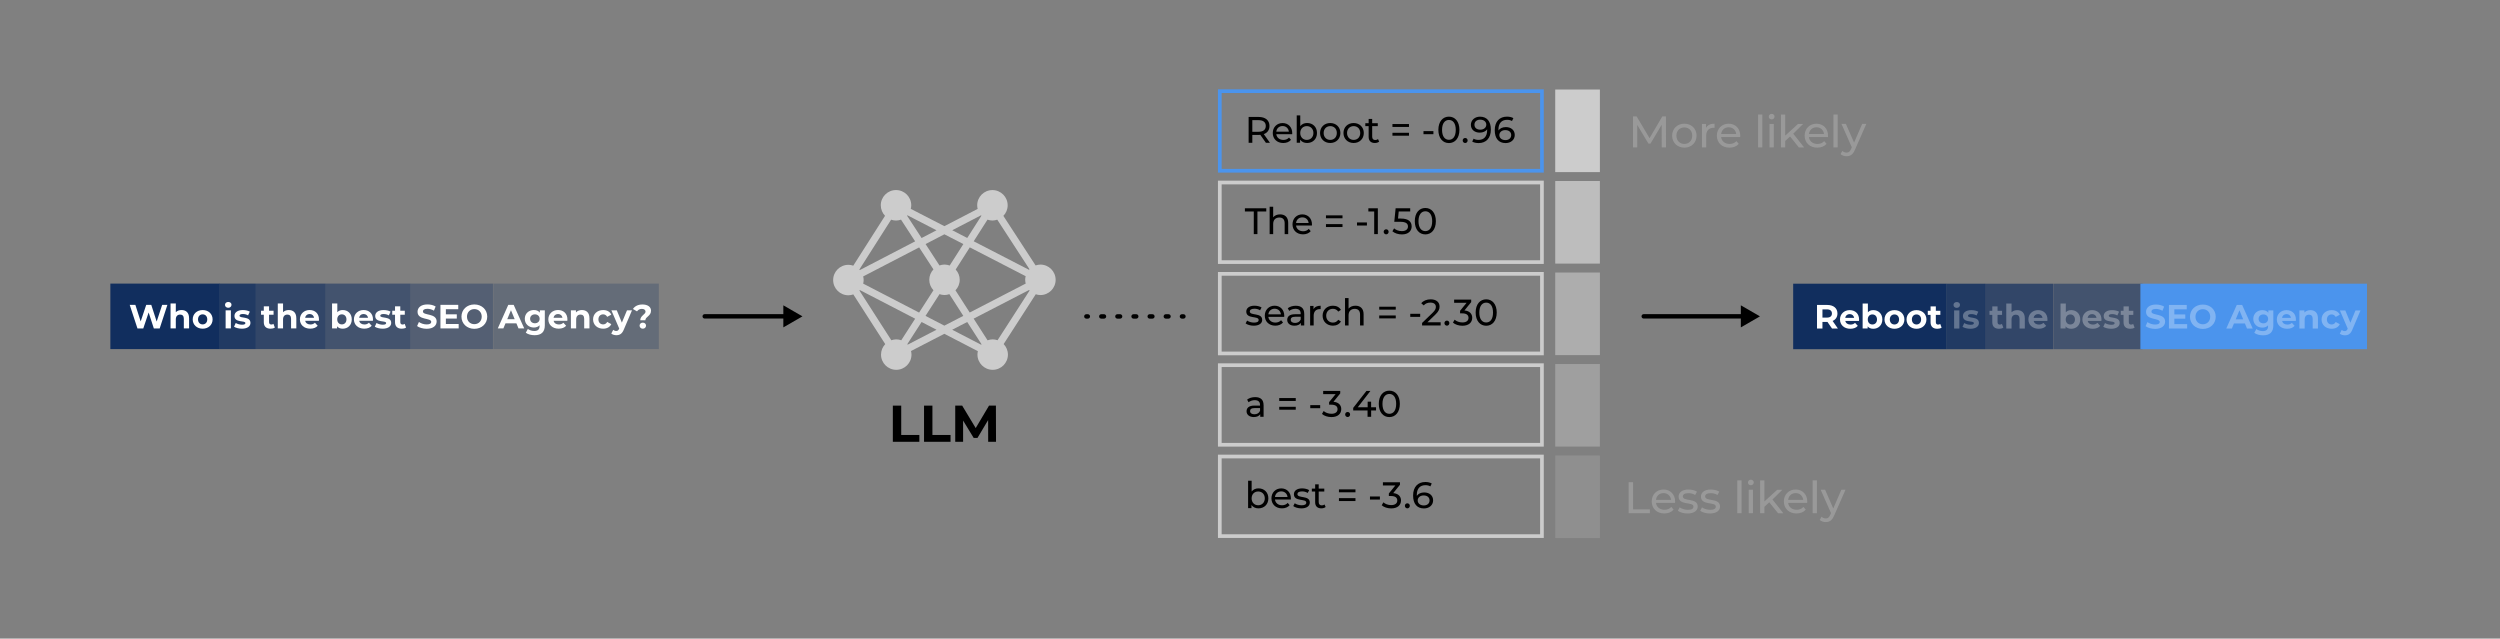 <?xml version="1.0" encoding="UTF-8"?><svg id="Layer_1" xmlns="http://www.w3.org/2000/svg" viewBox="0 0 960 245.23"><rect x="0" y="0" width="960" height="245.23" fill="#808080" stroke="none"/><defs><style>.cls-1{opacity:.85;}.cls-2,.cls-3{fill:#fff;}.cls-4{opacity:.25;}.cls-5{opacity:.4;}.cls-6{opacity:.55;}.cls-7{opacity:.8;}.cls-8{fill:#4b94ed;}.cls-9{opacity:.2;}.cls-10{fill:#112e5e;}.cls-3{opacity:.3;}.cls-11{fill:#999;}.cls-12{opacity:.7;}.cls-13{fill:#ccc;}.cls-14{opacity:.6;}</style></defs><path class="cls-11" d="M638.1,56.6l-.02-8.68-4.3,7.23h-.78l-4.3-7.18v8.63h-1.63v-11.91h1.39l4.97,8.37,4.9-8.37h1.39l.02,11.91h-1.63Z"/><path class="cls-11" d="M642.1,52.09c0-2.69,1.99-4.59,4.7-4.59s4.68,1.91,4.68,4.59-1.97,4.61-4.68,4.61-4.7-1.92-4.7-4.61ZM649.82,52.09c0-1.92-1.29-3.16-3.03-3.16s-3.05,1.24-3.05,3.16,1.31,3.18,3.05,3.18,3.03-1.26,3.03-3.18Z"/><path class="cls-11" d="M658.39,47.5v1.58c-.14-.02-.25-.02-.37-.02-1.75,0-2.84,1.07-2.84,3.05v4.49h-1.63v-9.02h1.57v1.51c.58-1.05,1.7-1.6,3.28-1.6Z"/><path class="cls-11" d="M668.23,52.64h-7.32c.2,1.58,1.48,2.64,3.27,2.64,1.05,0,1.94-.36,2.6-1.09l.9,1.05c-.82.95-2.06,1.46-3.56,1.46-2.91,0-4.85-1.92-4.85-4.61s1.92-4.59,4.53-4.59,4.46,1.87,4.46,4.64c0,.14-.02.34-.03.49ZM660.92,51.46h5.78c-.17-1.51-1.31-2.59-2.89-2.59s-2.72,1.06-2.89,2.59Z"/><path class="cls-11" d="M675.1,43.98h1.63v12.62h-1.63v-12.62Z"/><path class="cls-11" d="M679.21,44.79c0-.6.48-1.07,1.11-1.07s1.11.46,1.11,1.04c0,.61-.46,1.09-1.11,1.09s-1.11-.46-1.11-1.05ZM679.5,47.58h1.63v9.02h-1.63v-9.02Z"/><path class="cls-11" d="M687.38,52.4l-1.87,1.74v2.47h-1.63v-12.62h1.63v8.1l4.92-4.49h1.97l-3.79,3.73,4.17,5.29h-2.01l-3.38-4.2Z"/><path class="cls-11" d="M701.94,52.64h-7.32c.21,1.58,1.48,2.64,3.27,2.64,1.06,0,1.94-.36,2.6-1.09l.9,1.05c-.82.95-2.06,1.46-3.56,1.46-2.91,0-4.85-1.92-4.85-4.61s1.92-4.59,4.53-4.59,4.46,1.87,4.46,4.64c0,.14-.02.34-.03.49ZM694.63,51.46h5.79c-.17-1.51-1.31-2.59-2.89-2.59s-2.72,1.06-2.89,2.59Z"/><path class="cls-11" d="M704.04,43.98h1.63v12.62h-1.63v-12.62Z"/><path class="cls-11" d="M716.67,47.58l-4.37,9.92c-.8,1.91-1.84,2.5-3.22,2.5-.87,0-1.75-.29-2.31-.83l.7-1.23c.44.43,1,.66,1.62.66.78,0,1.28-.36,1.72-1.4l.29-.63-3.98-9h1.7l3.15,7.21,3.11-7.21h1.6Z"/><path class="cls-11" d="M625.4,185.17h1.7v10.43h6.45v1.48h-8.15v-11.91Z"/><path class="cls-11" d="M643.22,193.11h-7.32c.2,1.58,1.48,2.64,3.27,2.64,1.06,0,1.94-.36,2.6-1.09l.9,1.05c-.82.95-2.06,1.46-3.56,1.46-2.91,0-4.85-1.92-4.85-4.61s1.92-4.59,4.53-4.59,4.46,1.87,4.46,4.64c0,.14-.02.34-.03.49ZM635.9,191.94h5.78c-.17-1.51-1.31-2.59-2.89-2.59s-2.72,1.06-2.89,2.59Z"/><path class="cls-11" d="M644.31,196.12l.68-1.29c.77.54,1.99.94,3.16.94,1.51,0,2.14-.46,2.14-1.23,0-2.02-5.7-.27-5.7-3.86,0-1.62,1.45-2.71,3.76-2.71,1.17,0,2.5.31,3.28.82l-.7,1.29c-.82-.53-1.72-.71-2.6-.71-1.43,0-2.13.53-2.13,1.24,0,2.13,5.72.39,5.72,3.9,0,1.63-1.5,2.67-3.9,2.67-1.5,0-2.98-.46-3.73-1.06Z"/><path class="cls-11" d="M652.88,196.12l.68-1.29c.77.54,1.99.94,3.16.94,1.51,0,2.14-.46,2.14-1.23,0-2.02-5.7-.27-5.7-3.86,0-1.62,1.45-2.71,3.76-2.71,1.17,0,2.5.31,3.28.82l-.7,1.29c-.82-.53-1.72-.71-2.6-.71-1.43,0-2.13.53-2.13,1.24,0,2.13,5.72.39,5.72,3.9,0,1.63-1.5,2.67-3.9,2.67-1.5,0-2.98-.46-3.73-1.06Z"/><path class="cls-11" d="M667.12,184.45h1.63v12.62h-1.63v-12.62Z"/><path class="cls-11" d="M671.22,185.27c0-.6.48-1.07,1.11-1.07s1.11.46,1.11,1.04c0,.61-.46,1.09-1.11,1.09s-1.11-.46-1.11-1.05ZM671.51,188.06h1.63v9.02h-1.63v-9.02Z"/><path class="cls-11" d="M679.4,192.87l-1.87,1.74v2.47h-1.63v-12.62h1.63v8.1l4.92-4.49h1.97l-3.79,3.73,4.17,5.29h-2.01l-3.39-4.2Z"/><path class="cls-11" d="M693.96,193.11h-7.32c.2,1.58,1.48,2.64,3.27,2.64,1.06,0,1.94-.36,2.6-1.09l.9,1.05c-.82.95-2.06,1.46-3.56,1.46-2.91,0-4.85-1.92-4.85-4.61s1.92-4.59,4.53-4.59,4.46,1.87,4.46,4.64c0,.14-.02.34-.03.49ZM686.65,191.94h5.78c-.17-1.51-1.31-2.59-2.89-2.59s-2.72,1.06-2.89,2.59Z"/><path class="cls-11" d="M696.06,184.45h1.63v12.62h-1.63v-12.62Z"/><path class="cls-11" d="M708.68,188.06l-4.37,9.92c-.8,1.91-1.84,2.5-3.22,2.5-.87,0-1.75-.29-2.31-.83l.7-1.23c.44.43,1,.66,1.62.66.78,0,1.28-.36,1.72-1.4l.29-.63-3.98-9h1.7l3.15,7.21,3.11-7.21h1.6Z"/><rect class="cls-10" x="42.38" y="108.9" width="41.98" height="25.15"/><g class="cls-1"><rect class="cls-10" x="84.23" y="108.9" width="14.04" height="25.15"/></g><g class="cls-12"><rect class="cls-10" x="98.27" y="108.9" width="26.81" height="25.15"/></g><g class="cls-6"><rect class="cls-10" x="125.08" y="108.9" width="32.55" height="25.15"/></g><g class="cls-5"><rect class="cls-10" x="157.63" y="108.9" width="31.66" height="25.15"/></g><g class="cls-4"><rect class="cls-10" x="189.42" y="108.9" width="63.57" height="25.15"/></g><path class="cls-2" d="M64.28,117.07l-2.96,9.05h-2.25l-1.99-6.13-2.06,6.13h-2.24l-2.97-9.05h2.17l2.04,6.36,2.13-6.36h1.94l2.07,6.41,2.11-6.41h2Z"/><path class="cls-2" d="M72.61,122.13v3.98h-2.02v-3.67c0-1.12-.52-1.64-1.41-1.64-.97,0-1.67.59-1.67,1.87v3.44h-2.02v-9.59h2.02v3.36c.54-.54,1.32-.83,2.21-.83,1.64,0,2.88.96,2.88,3.08Z"/><path class="cls-2" d="M74,122.64c0-2.09,1.62-3.58,3.83-3.58s3.81,1.49,3.81,3.58-1.6,3.58-3.81,3.58-3.83-1.49-3.83-3.58ZM79.59,122.64c0-1.2-.76-1.93-1.77-1.93s-1.78.72-1.78,1.93.78,1.93,1.78,1.93,1.77-.72,1.77-1.93Z"/><path class="cls-2" d="M86.4,117.07c0-.63.5-1.12,1.25-1.12s1.25.46,1.25,1.08c0,.67-.5,1.16-1.25,1.16s-1.25-.49-1.25-1.12ZM86.64,119.16h2.02v6.95h-2.02v-6.95Z"/><path class="cls-2" d="M89.86,125.47l.67-1.45c.62.4,1.56.67,2.42.67.93,0,1.28-.25,1.28-.63,0-1.14-4.2.03-4.2-2.75,0-1.32,1.19-2.25,3.22-2.25.96,0,2.02.22,2.68.61l-.67,1.43c-.69-.39-1.37-.52-2-.52-.9,0-1.29.28-1.29.65,0,1.19,4.2.04,4.2,2.78,0,1.29-1.2,2.21-3.28,2.21-1.18,0-2.37-.32-3.01-.75Z"/><path class="cls-2" d="M105.54,125.78c-.41.3-1.02.44-1.64.44-1.64,0-2.6-.84-2.6-2.49v-2.86h-1.07v-1.55h1.07v-1.69h2.02v1.69h1.73v1.55h-1.73v2.83c0,.59.32.92.87.92.3,0,.59-.09.81-.26l.54,1.42Z"/><path class="cls-2" d="M113.79,122.13v3.98h-2.02v-3.67c0-1.12-.52-1.64-1.41-1.64-.97,0-1.67.59-1.67,1.87v3.44h-2.02v-9.59h2.02v3.36c.54-.54,1.32-.83,2.21-.83,1.64,0,2.88.96,2.88,3.08Z"/><path class="cls-2" d="M122.46,123.2h-5.26c.19.87.93,1.4,1.99,1.4.74,0,1.27-.22,1.74-.67l1.07,1.16c-.65.74-1.62,1.12-2.87,1.12-2.4,0-3.97-1.51-3.97-3.58s1.59-3.58,3.71-3.58,3.62,1.37,3.62,3.61c0,.16-.03.38-.04.54ZM117.18,122.03h3.42c-.14-.88-.8-1.45-1.71-1.45s-1.58.56-1.72,1.45Z"/><path class="cls-2" d="M135.08,122.64c0,2.18-1.51,3.58-3.46,3.58-.93,0-1.68-.3-2.18-.91v.8h-1.93v-9.59h2.02v3.37c.52-.57,1.23-.84,2.09-.84,1.95,0,3.46,1.4,3.46,3.58ZM133.04,122.64c0-1.2-.76-1.93-1.77-1.93s-1.77.72-1.77,1.93.76,1.93,1.77,1.93,1.77-.72,1.77-1.93Z"/><path class="cls-2" d="M143.2,123.2h-5.26c.19.87.93,1.4,1.99,1.4.74,0,1.27-.22,1.74-.67l1.07,1.16c-.65.74-1.62,1.12-2.87,1.12-2.4,0-3.97-1.51-3.97-3.58s1.59-3.58,3.71-3.58,3.62,1.37,3.62,3.61c0,.16-.03.38-.04.54ZM137.91,122.03h3.42c-.14-.88-.8-1.45-1.71-1.45s-1.58.56-1.72,1.45Z"/><path class="cls-2" d="M143.91,125.47l.67-1.45c.62.4,1.56.67,2.42.67.93,0,1.28-.25,1.28-.63,0-1.14-4.2.03-4.2-2.75,0-1.32,1.19-2.25,3.22-2.25.96,0,2.02.22,2.68.61l-.67,1.43c-.69-.39-1.37-.52-2-.52-.9,0-1.29.28-1.29.65,0,1.19,4.2.04,4.2,2.78,0,1.29-1.2,2.21-3.28,2.21-1.18,0-2.37-.32-3.01-.75Z"/><path class="cls-2" d="M155.93,125.78c-.41.3-1.02.44-1.64.44-1.64,0-2.6-.84-2.6-2.49v-2.86h-1.07v-1.55h1.07v-1.69h2.02v1.69h1.73v1.55h-1.73v2.83c0,.59.32.92.87.92.3,0,.59-.09.81-.26l.54,1.42Z"/><path class="cls-2" d="M160.16,125.22l.71-1.58c.76.56,1.9.94,2.99.94,1.24,0,1.74-.41,1.74-.97,0-1.69-5.26-.53-5.26-3.89,0-1.54,1.24-2.82,3.81-2.82,1.14,0,2.3.27,3.14.8l-.65,1.59c-.84-.48-1.71-.71-2.51-.71-1.24,0-1.72.46-1.72,1.03,0,1.67,5.26.52,5.26,3.84,0,1.51-1.25,2.8-3.84,2.8-1.43,0-2.88-.43-3.68-1.05Z"/><path class="cls-2" d="M176.13,124.43v1.68h-7v-9.05h6.84v1.68h-4.76v1.96h4.2v1.63h-4.2v2.09h4.92Z"/><path class="cls-2" d="M177.2,121.59c0-2.69,2.09-4.68,4.95-4.68s4.95,1.98,4.95,4.68-2.11,4.68-4.95,4.68-4.95-1.99-4.95-4.68ZM184.98,121.59c0-1.72-1.21-2.9-2.83-2.9s-2.83,1.18-2.83,2.9,1.21,2.89,2.83,2.89,2.83-1.18,2.83-2.89Z"/><path class="cls-2" d="M198.3,124.17h-4.2l-.8,1.94h-2.15l4.03-9.05h2.07l4.05,9.05h-2.2l-.8-1.94ZM197.64,122.58l-1.43-3.46-1.43,3.46h2.87Z"/><path class="cls-2" d="M209.21,119.16v5.79c0,2.58-1.4,3.77-3.9,3.77-1.32,0-2.6-.32-3.41-.96l.8-1.45c.59.48,1.56.79,2.46.79,1.42,0,2.04-.65,2.04-1.9v-.3c-.53.58-1.29.87-2.2.87-1.93,0-3.48-1.33-3.48-3.36s1.55-3.36,3.48-3.36c.97,0,1.77.32,2.3,1v-.89h1.91ZM207.22,122.42c0-1.02-.76-1.71-1.82-1.71s-1.84.68-1.84,1.71.78,1.71,1.84,1.71,1.82-.69,1.82-1.71Z"/><path class="cls-2" d="M217.86,123.2h-5.26c.19.87.93,1.4,1.99,1.4.74,0,1.27-.22,1.74-.67l1.07,1.16c-.65.74-1.62,1.12-2.87,1.12-2.4,0-3.97-1.51-3.97-3.58s1.59-3.58,3.71-3.58,3.62,1.37,3.62,3.61c0,.16-.03.38-.04.54ZM212.57,122.03h3.42c-.14-.88-.8-1.45-1.71-1.45s-1.58.56-1.72,1.45Z"/><path class="cls-2" d="M226.35,122.13v3.98h-2.02v-3.67c0-1.12-.52-1.64-1.41-1.64-.97,0-1.67.59-1.67,1.87v3.44h-2.02v-6.95h1.93v.81c.54-.59,1.36-.92,2.3-.92,1.64,0,2.88.96,2.88,3.08Z"/><path class="cls-2" d="M227.74,122.64c0-2.09,1.62-3.58,3.88-3.58,1.46,0,2.61.63,3.11,1.77l-1.56.84c-.38-.66-.93-.96-1.56-.96-1.02,0-1.82.71-1.82,1.93s.8,1.93,1.82,1.93c.63,0,1.19-.28,1.56-.96l1.56.85c-.5,1.11-1.65,1.76-3.11,1.76-2.26,0-3.88-1.49-3.88-3.58Z"/><path class="cls-2" d="M242.69,119.16l-3.14,7.38c-.67,1.68-1.63,2.18-2.88,2.18-.71,0-1.49-.23-1.94-.63l.74-1.43c.31.27.74.44,1.14.44.56,0,.87-.25,1.14-.87l.03-.06-3.01-7h2.08l1.95,4.72,1.96-4.72h1.94Z"/><path class="cls-2" d="M247.88,119.64c0-.63-.56-1.03-1.4-1.03s-1.46.36-1.87.96l-1.56-.92c.7-1.06,1.91-1.73,3.66-1.73,1.94,0,3.28.87,3.28,2.39,0,2.07-2.17,2.3-2.17,3.67h-1.95c0-1.81,2.02-2.21,2.02-3.33ZM245.6,125.04c0-.66.52-1.15,1.24-1.15s1.24.49,1.24,1.15-.52,1.18-1.24,1.18-1.24-.53-1.24-1.18Z"/><path d="M342.86,155.76h3.21v11.27h6.96v2.62h-10.18v-13.89Z"/><path d="M354.84,155.76h3.21v11.27h6.96v2.62h-10.18v-13.89Z"/><path d="M379.46,169.64l-.02-8.33-4.09,6.86h-1.45l-4.07-6.68v8.15h-3.02v-13.89h2.66l5.2,8.63,5.12-8.63h2.64l.04,13.89h-3.02Z"/><path d="M302.04,122.33h-31.43c-.47,0-.85-.38-.85-.85s.38-.85.85-.85h31.43c.47,0,.85.38.85.85s-.38.85-.85.85Z"/><polygon points="300.8 125.72 308.14 121.48 300.8 117.24 300.8 125.72"/><path d="M669.72,122.33h-38.53c-.47,0-.85-.38-.85-.85s.38-.85.85-.85h38.53c.47,0,.85.38.85.85s-.38.85-.85.85Z"/><polygon points="668.48 125.72 675.82 121.48 668.48 117.24 668.48 125.72"/><path d="M417.73,122.36h-.57c-.47,0-.85-.38-.85-.85s.38-.85.85-.85h.57c.47,0,.85.38.85.85s-.38.85-.85.85Z"/><path d="M448.71,122.36h-1.03c-.47,0-.85-.38-.85-.85s.38-.85.85-.85h1.03c.47,0,.85.38.85.85s-.38.85-.85.85ZM442.52,122.36h-1.03c-.47,0-.85-.38-.85-.85s.38-.85.85-.85h1.03c.47,0,.85.38.85.85s-.38.85-.85.85ZM436.32,122.36h-1.03c-.47,0-.85-.38-.85-.85s.38-.85.85-.85h1.03c.47,0,.85.38.85.85s-.38.85-.85.85ZM430.12,122.36h-1.03c-.47,0-.85-.38-.85-.85s.38-.85.85-.85h1.03c.47,0,.85.38.85.85s-.38.85-.85.85ZM423.93,122.36h-1.03c-.47,0-.85-.38-.85-.85s.38-.85.85-.85h1.03c.47,0,.85.38.85.85s-.38.85-.85.85Z"/><path d="M454.44,122.36h-.57c-.47,0-.85-.38-.85-.85s.38-.85.85-.85h.57c.47,0,.85.38.85.85s-.38.85-.85.85Z"/><rect class="cls-13" x="597.21" y="34.38" width="17.15" height="31.71"/><g class="cls-7"><rect class="cls-13" x="597.21" y="69.51" width="17.15" height="31.71"/></g><g class="cls-14"><rect class="cls-13" x="597.21" y="104.65" width="17.15" height="31.71"/></g><g class="cls-5"><rect class="cls-13" x="597.21" y="139.78" width="17.15" height="31.71"/></g><g class="cls-9"><rect class="cls-13" x="597.21" y="174.91" width="17.15" height="31.71"/></g><rect class="cls-10" x="688.58" y="108.94" width="58.97" height="25.15"/><g class="cls-1"><rect class="cls-10" x="747.55" y="108.94" width="14.72" height="25.15"/></g><g class="cls-12"><rect class="cls-10" x="762.18" y="108.94" width="26.2" height="25.15"/></g><g class="cls-6"><rect class="cls-10" x="788.47" y="108.94" width="34.25" height="25.15"/></g><rect class="cls-8" x="821.91" y="108.94" width="87.02" height="25.15"/><path class="cls-2" d="M703.49,126.15l-1.74-2.52h-1.93v2.52h-2.09v-9.05h3.92c2.42,0,3.93,1.25,3.93,3.28,0,1.36-.68,2.35-1.86,2.86l2.03,2.91h-2.25ZM701.53,118.81h-1.71v3.15h1.71c1.28,0,1.93-.59,1.93-1.58s-.65-1.58-1.93-1.58Z"/><path class="cls-2" d="M713.86,123.24h-5.26c.19.87.93,1.4,1.99,1.4.74,0,1.27-.22,1.74-.67l1.07,1.16c-.65.74-1.62,1.12-2.87,1.12-2.4,0-3.97-1.51-3.97-3.58s1.59-3.58,3.71-3.58,3.62,1.37,3.62,3.61c0,.16-.03.38-.04.54ZM708.57,122.06h3.42c-.14-.88-.8-1.45-1.71-1.45s-1.58.56-1.72,1.45Z"/><path class="cls-2" d="M722.82,122.67c0,2.18-1.51,3.58-3.46,3.58-.93,0-1.68-.3-2.18-.91v.8h-1.93v-9.59h2.02v3.37c.52-.57,1.23-.84,2.09-.84,1.95,0,3.46,1.4,3.46,3.58ZM720.77,122.67c0-1.2-.76-1.93-1.77-1.93s-1.77.72-1.77,1.93.76,1.93,1.77,1.93,1.77-.72,1.77-1.93Z"/><path class="cls-2" d="M723.65,122.67c0-2.09,1.62-3.58,3.83-3.58s3.81,1.49,3.81,3.58-1.6,3.58-3.81,3.58-3.83-1.49-3.83-3.58ZM729.24,122.67c0-1.2-.76-1.93-1.77-1.93s-1.78.72-1.78,1.93.78,1.93,1.78,1.93,1.77-.72,1.77-1.93Z"/><path class="cls-2" d="M732.11,122.67c0-2.09,1.62-3.58,3.83-3.58s3.81,1.49,3.81,3.58-1.6,3.58-3.81,3.58-3.83-1.49-3.83-3.58ZM737.71,122.67c0-1.2-.76-1.93-1.77-1.93s-1.78.72-1.78,1.93.78,1.93,1.78,1.93,1.77-.72,1.77-1.93Z"/><path class="cls-2" d="M745.58,125.81c-.41.3-1.02.44-1.64.44-1.64,0-2.6-.84-2.6-2.49v-2.86h-1.07v-1.55h1.07v-1.69h2.02v1.69h1.73v1.55h-1.73v2.83c0,.59.32.92.87.92.3,0,.59-.09.81-.26l.54,1.42Z"/><path class="cls-3" d="M750.14,117.1c0-.63.5-1.12,1.25-1.12s1.25.46,1.25,1.08c0,.67-.5,1.16-1.25,1.16s-1.25-.49-1.25-1.12ZM750.38,119.2h2.02v6.95h-2.02v-6.95Z"/><path class="cls-3" d="M753.6,125.5l.67-1.45c.62.4,1.56.67,2.42.67.93,0,1.28-.25,1.28-.63,0-1.14-4.2.03-4.2-2.75,0-1.32,1.19-2.25,3.22-2.25.96,0,2.02.22,2.68.61l-.67,1.43c-.69-.39-1.37-.52-2-.52-.9,0-1.29.28-1.29.65,0,1.19,4.2.04,4.2,2.78,0,1.29-1.2,2.21-3.28,2.21-1.18,0-2.37-.32-3.01-.75Z"/><path class="cls-3" d="M769.28,125.81c-.41.3-1.02.44-1.64.44-1.64,0-2.6-.84-2.6-2.49v-2.86h-1.07v-1.55h1.07v-1.69h2.02v1.69h1.73v1.55h-1.73v2.83c0,.59.32.92.87.92.3,0,.59-.09.81-.26l.54,1.42Z"/><path class="cls-3" d="M777.53,122.17v3.98h-2.02v-3.67c0-1.12-.52-1.64-1.41-1.64-.97,0-1.67.59-1.67,1.87v3.44h-2.02v-9.59h2.02v3.36c.54-.54,1.32-.83,2.21-.83,1.64,0,2.88.96,2.88,3.08Z"/><path class="cls-3" d="M786.2,123.24h-5.26c.19.87.93,1.4,1.99,1.4.74,0,1.27-.22,1.74-.67l1.07,1.16c-.65.74-1.62,1.12-2.87,1.12-2.4,0-3.97-1.51-3.97-3.58s1.59-3.58,3.71-3.58,3.62,1.37,3.62,3.61c0,.16-.03.38-.04.54ZM780.92,122.06h3.42c-.14-.88-.8-1.45-1.71-1.45s-1.58.56-1.72,1.45Z"/><path class="cls-3" d="M798.82,122.67c0,2.18-1.51,3.58-3.46,3.58-.93,0-1.68-.3-2.18-.91v.8h-1.93v-9.59h2.02v3.37c.52-.57,1.23-.84,2.09-.84,1.95,0,3.46,1.4,3.46,3.58ZM796.78,122.67c0-1.2-.76-1.93-1.77-1.93s-1.77.72-1.77,1.93.76,1.93,1.77,1.93,1.77-.72,1.77-1.93Z"/><path class="cls-3" d="M806.94,123.24h-5.26c.19.87.93,1.4,1.99,1.4.74,0,1.27-.22,1.74-.67l1.07,1.16c-.65.74-1.62,1.12-2.87,1.12-2.4,0-3.97-1.51-3.97-3.58s1.59-3.58,3.71-3.58,3.62,1.37,3.62,3.61c0,.16-.03.38-.04.54ZM801.65,122.06h3.42c-.14-.88-.8-1.45-1.71-1.45s-1.58.56-1.72,1.45Z"/><path class="cls-3" d="M807.65,125.5l.67-1.45c.62.4,1.56.67,2.42.67.93,0,1.28-.25,1.28-.63,0-1.14-4.2.03-4.2-2.75,0-1.32,1.19-2.25,3.22-2.25.96,0,2.02.22,2.68.61l-.67,1.43c-.69-.39-1.37-.52-2-.52-.9,0-1.29.28-1.29.65,0,1.19,4.2.04,4.2,2.78,0,1.29-1.2,2.21-3.28,2.21-1.18,0-2.37-.32-3.01-.75Z"/><path class="cls-3" d="M819.68,125.81c-.41.3-1.02.44-1.64.44-1.64,0-2.6-.84-2.6-2.49v-2.86h-1.07v-1.55h1.07v-1.69h2.02v1.69h1.73v1.55h-1.73v2.83c0,.59.32.92.87.92.3,0,.59-.09.81-.26l.54,1.42Z"/><path class="cls-3" d="M823.9,125.26l.71-1.58c.76.56,1.9.94,2.99.94,1.24,0,1.74-.41,1.74-.97,0-1.69-5.26-.53-5.26-3.89,0-1.54,1.24-2.82,3.81-2.82,1.14,0,2.3.27,3.14.8l-.65,1.59c-.84-.48-1.71-.71-2.51-.71-1.24,0-1.72.46-1.72,1.03,0,1.67,5.26.52,5.26,3.84,0,1.51-1.25,2.8-3.84,2.8-1.43,0-2.88-.43-3.68-1.05Z"/><path class="cls-3" d="M839.87,124.47v1.68h-7v-9.05h6.84v1.68h-4.76v1.96h4.2v1.63h-4.2v2.09h4.92Z"/><path class="cls-3" d="M840.94,121.63c0-2.69,2.09-4.68,4.95-4.68s4.95,1.98,4.95,4.68-2.11,4.68-4.95,4.68-4.95-1.99-4.95-4.68ZM848.72,121.63c0-1.72-1.21-2.9-2.83-2.9s-2.83,1.18-2.83,2.9,1.21,2.89,2.83,2.89,2.83-1.18,2.83-2.89Z"/><path class="cls-3" d="M862.04,124.21h-4.2l-.8,1.94h-2.15l4.03-9.05h2.07l4.05,9.05h-2.2l-.8-1.94ZM861.38,122.62l-1.43-3.46-1.43,3.46h2.87Z"/><path class="cls-3" d="M872.95,119.2v5.79c0,2.58-1.4,3.77-3.9,3.77-1.32,0-2.6-.32-3.41-.96l.8-1.45c.59.48,1.56.79,2.46.79,1.42,0,2.04-.65,2.04-1.9v-.3c-.53.58-1.29.87-2.2.87-1.93,0-3.48-1.33-3.48-3.36s1.55-3.36,3.48-3.36c.97,0,1.77.32,2.3,1v-.89h1.91ZM870.96,122.45c0-1.02-.76-1.71-1.82-1.71s-1.84.68-1.84,1.71.78,1.71,1.84,1.71,1.82-.69,1.82-1.71Z"/><path class="cls-3" d="M881.6,123.24h-5.26c.19.87.93,1.4,1.99,1.4.74,0,1.27-.22,1.74-.67l1.07,1.16c-.65.74-1.62,1.12-2.87,1.12-2.4,0-3.97-1.51-3.97-3.58s1.59-3.58,3.71-3.58,3.62,1.37,3.62,3.61c0,.16-.03.38-.04.54ZM876.31,122.06h3.42c-.14-.88-.8-1.45-1.71-1.45s-1.58.56-1.72,1.45Z"/><path class="cls-3" d="M890.09,122.17v3.98h-2.02v-3.67c0-1.12-.52-1.64-1.41-1.64-.97,0-1.67.59-1.67,1.87v3.44h-2.02v-6.95h1.93v.81c.54-.59,1.36-.92,2.3-.92,1.64,0,2.88.96,2.88,3.08Z"/><path class="cls-3" d="M891.48,122.67c0-2.09,1.62-3.58,3.88-3.58,1.46,0,2.61.63,3.11,1.77l-1.56.84c-.38-.66-.93-.96-1.56-.96-1.02,0-1.82.71-1.82,1.93s.8,1.93,1.82,1.93c.63,0,1.19-.28,1.56-.96l1.56.85c-.5,1.11-1.65,1.76-3.11,1.76-2.26,0-3.88-1.49-3.88-3.58Z"/><path class="cls-3" d="M906.44,119.2l-3.14,7.38c-.67,1.68-1.63,2.18-2.88,2.18-.71,0-1.49-.23-1.94-.63l.74-1.43c.31.27.74.44,1.14.44.56,0,.87-.25,1.14-.87l.03-.06-3.01-7h2.08l1.95,4.72,1.96-4.72h1.94Z"/><path class="cls-8" d="M592.81,66.28h-125.12v-31.98h125.12v31.98ZM469.11,64.86h122.29v-29.14h-122.29v29.14Z"/><path d="M486.1,54.83l-2.14-3.05c-.2.01-.41.03-.62.03h-2.45v3.02h-1.42v-9.92h3.87c2.58,0,4.14,1.3,4.14,3.46,0,1.53-.79,2.64-2.18,3.13l2.35,3.33h-1.54ZM486.06,48.37c0-1.42-.95-2.23-2.76-2.23h-2.41v4.46h2.41c1.81,0,2.76-.82,2.76-2.24Z"/><path d="M496.2,51.53h-6.1c.17,1.32,1.23,2.2,2.72,2.2.88,0,1.62-.3,2.17-.91l.75.88c-.68.79-1.72,1.22-2.96,1.22-2.42,0-4.04-1.6-4.04-3.84s1.6-3.83,3.77-3.83,3.71,1.56,3.71,3.87c0,.11-.01.28-.03.41ZM490.1,50.55h4.82c-.14-1.26-1.09-2.15-2.41-2.15s-2.27.88-2.41,2.15Z"/><path d="M505.72,51.07c0,2.3-1.6,3.84-3.8,3.84-1.11,0-2.07-.42-2.68-1.28v1.19h-1.3v-10.52h1.36v4.14c.62-.81,1.56-1.21,2.62-1.21,2.2,0,3.8,1.53,3.8,3.83ZM504.35,51.07c0-1.6-1.09-2.64-2.54-2.64s-2.52,1.04-2.52,2.64,1.09,2.65,2.52,2.65,2.54-1.05,2.54-2.65Z"/><path d="M506.9,51.07c0-2.24,1.66-3.83,3.91-3.83s3.9,1.59,3.9,3.83-1.64,3.84-3.9,3.84-3.91-1.6-3.91-3.84ZM513.34,51.07c0-1.6-1.08-2.64-2.52-2.64s-2.54,1.04-2.54,2.64,1.09,2.65,2.54,2.65,2.52-1.05,2.52-2.65Z"/><path d="M515.89,51.07c0-2.24,1.66-3.83,3.91-3.83s3.9,1.59,3.9,3.83-1.64,3.84-3.9,3.84-3.91-1.6-3.91-3.84ZM522.33,51.07c0-1.6-1.08-2.64-2.52-2.64s-2.54,1.04-2.54,2.64,1.09,2.65,2.54,2.65,2.52-1.05,2.52-2.65Z"/><path d="M529.58,54.39c-.41.35-1.03.52-1.64.52-1.52,0-2.38-.84-2.38-2.35v-4.12h-1.28v-1.12h1.28v-1.64h1.36v1.64h2.15v1.12h-2.15v4.07c0,.81.43,1.26,1.18,1.26.4,0,.78-.13,1.06-.35l.43.98Z"/><path d="M534.7,47.63h6.35v1.12h-6.35v-1.12ZM534.7,50.99h6.35v1.12h-6.35v-1.12Z"/><path d="M546.62,50.35h3.81v1.18h-3.81v-1.18Z"/><path d="M552.33,49.87c0-3.23,1.73-5.08,4.05-5.08s4.04,1.84,4.04,5.08-1.73,5.07-4.04,5.07-4.05-1.84-4.05-5.07ZM559.01,49.87c0-2.54-1.08-3.81-2.62-3.81s-2.64,1.28-2.64,3.81,1.08,3.81,2.64,3.81,2.62-1.28,2.62-3.81Z"/><path d="M561.67,53.94c0-.57.44-.96.96-.96s.94.4.94.96-.43.98-.94.98-.96-.41-.96-.98Z"/><path d="M572.49,49.74c0,3.39-1.91,5.2-4.69,5.2-.94,0-1.83-.18-2.47-.58l.54-1.11c.52.34,1.19.47,1.91.47,2.01,0,3.29-1.26,3.29-3.74v-.35c-.58.86-1.63,1.3-2.86,1.3-1.97,0-3.39-1.18-3.39-3s1.53-3.13,3.5-3.13c2.66,0,4.17,1.79,4.17,4.95ZM570.74,47.86c0-1.02-.82-1.91-2.37-1.91-1.29,0-2.18.75-2.18,1.93s.86,1.91,2.25,1.91,2.3-.84,2.3-1.93Z"/><path d="M581.67,51.81c0,1.91-1.54,3.13-3.52,3.13-2.67,0-4.17-1.79-4.17-4.95,0-3.39,1.91-5.2,4.69-5.2.94,0,1.83.18,2.47.58l-.54,1.11c-.51-.34-1.19-.47-1.9-.47-2.01,0-3.3,1.26-3.3,3.74,0,.11,0,.23.01.35.57-.85,1.62-1.3,2.85-1.3,1.97,0,3.4,1.18,3.4,3ZM580.3,51.87c0-1.16-.88-1.91-2.27-1.91s-2.28.84-2.28,1.93c0,1.02.82,1.91,2.35,1.91,1.29,0,2.2-.75,2.2-1.93Z"/><path class="cls-13" d="M592.81,101.35h-125.12v-31.98h125.12v31.98ZM469.11,99.94h122.29v-29.14h-122.29v29.14Z"/><path d="M481.44,81.21h-3.4v-1.23h8.21v1.23h-3.4v8.69h-1.4v-8.69Z"/><path d="M494.67,85.58v4.32h-1.36v-4.17c0-1.47-.74-2.2-2.03-2.2-1.45,0-2.38.87-2.38,2.5v3.87h-1.36v-10.52h1.36v4.07c.57-.72,1.5-1.13,2.65-1.13,1.83,0,3.12,1.05,3.12,3.26Z"/><path d="M503.78,86.6h-6.1c.17,1.32,1.23,2.2,2.72,2.2.88,0,1.62-.3,2.17-.91l.75.88c-.68.79-1.72,1.22-2.96,1.22-2.42,0-4.04-1.6-4.04-3.84s1.6-3.83,3.77-3.83,3.71,1.56,3.71,3.87c0,.11-.01.28-.03.41ZM497.69,85.62h4.82c-.14-1.26-1.09-2.15-2.41-2.15s-2.27.88-2.41,2.15Z"/><path d="M509.17,82.7h6.35v1.12h-6.35v-1.12ZM509.17,86.06h6.35v1.12h-6.35v-1.12Z"/><path d="M521.09,85.42h3.81v1.18h-3.81v-1.18Z"/><path d="M529.09,79.98v9.92h-1.4v-8.69h-2.24v-1.23h3.64Z"/><path d="M531.33,89.01c0-.57.44-.96.96-.96s.94.4.94.96-.43.98-.94.98-.96-.41-.96-.98Z"/><path d="M542.08,86.93c0,1.71-1.22,3.09-3.76,3.09-1.4,0-2.79-.45-3.64-1.21l.65-1.12c.67.62,1.77,1.06,2.98,1.06,1.5,0,2.35-.69,2.35-1.77s-.71-1.81-3.01-1.81h-2.25l.52-5.19h5.6v1.23h-4.41l-.27,2.72h1.11c2.96,0,4.12,1.23,4.12,2.99Z"/><path d="M543.28,84.94c0-3.23,1.73-5.08,4.05-5.08s4.04,1.84,4.04,5.08-1.73,5.07-4.04,5.07-4.05-1.84-4.05-5.07ZM549.96,84.94c0-2.54-1.08-3.81-2.62-3.81s-2.64,1.28-2.64,3.81,1.08,3.81,2.64,3.81,2.62-1.28,2.62-3.81Z"/><path class="cls-13" d="M592.81,136.43h-125.12v-31.98h125.12v31.98ZM469.11,135.01h122.29v-29.14h-122.29v29.14Z"/><path d="M478.32,124.18l.57-1.08c.64.45,1.66.78,2.64.78,1.26,0,1.79-.38,1.79-1.02,0-1.69-4.75-.23-4.75-3.22,0-1.35,1.21-2.25,3.13-2.25.98,0,2.08.25,2.74.68l-.58,1.08c-.68-.44-1.43-.6-2.17-.6-1.19,0-1.77.44-1.77,1.04,0,1.77,4.76.33,4.76,3.25,0,1.36-1.25,2.23-3.25,2.23-1.25,0-2.48-.38-3.1-.88Z"/><path d="M493.14,121.67h-6.1c.17,1.32,1.23,2.2,2.72,2.2.88,0,1.62-.3,2.17-.91l.75.88c-.68.79-1.72,1.22-2.96,1.22-2.42,0-4.04-1.6-4.04-3.84s1.6-3.83,3.77-3.83,3.71,1.56,3.71,3.87c0,.11-.01.28-.03.41ZM487.05,120.7h4.82c-.14-1.26-1.09-2.15-2.41-2.15s-2.27.88-2.41,2.15Z"/><path d="M500.83,120.44v4.54h-1.29v-.99c-.45.68-1.29,1.08-2.47,1.08-1.7,0-2.78-.91-2.78-2.21,0-1.21.78-2.2,3.02-2.2h2.15v-.27c0-1.15-.67-1.81-2.01-1.81-.89,0-1.8.31-2.38.81l-.57-1.02c.78-.62,1.9-.96,3.1-.96,2.06,0,3.22.99,3.22,3.05ZM499.47,122.68v-1.05h-2.1c-1.35,0-1.73.52-1.73,1.16,0,.75.62,1.22,1.66,1.22s1.83-.47,2.17-1.33Z"/><path d="M507.13,117.39v1.32c-.11-.01-.21-.01-.31-.01-1.46,0-2.37.89-2.37,2.54v3.74h-1.36v-7.51h1.3v1.26c.48-.88,1.42-1.33,2.74-1.33Z"/><path d="M507.88,121.22c0-2.24,1.66-3.83,3.97-3.83,1.35,0,2.47.55,3.06,1.6l-1.03.67c-.48-.74-1.22-1.08-2.04-1.08-1.47,0-2.58,1.04-2.58,2.64s1.11,2.65,2.58,2.65c.82,0,1.56-.34,2.04-1.08l1.03.65c-.6,1.05-1.72,1.62-3.06,1.62-2.31,0-3.97-1.6-3.97-3.84Z"/><path d="M523.62,120.65v4.32h-1.36v-4.17c0-1.47-.74-2.2-2.03-2.2-1.45,0-2.38.87-2.38,2.5v3.87h-1.36v-10.52h1.36v4.07c.57-.72,1.5-1.13,2.65-1.13,1.83,0,3.12,1.05,3.12,3.26Z"/><path d="M529.62,117.78h6.35v1.12h-6.35v-1.12ZM529.62,121.14h6.35v1.12h-6.35v-1.12Z"/><path d="M541.54,120.5h3.81v1.18h-3.81v-1.18Z"/><path d="M553.21,123.74v1.23h-7.13v-.96l4.04-3.9c1.05-1.02,1.25-1.64,1.25-2.27,0-1.02-.72-1.64-2.11-1.64-1.06,0-1.93.34-2.54,1.08l-.96-.84c.77-.95,2.08-1.5,3.63-1.5,2.07,0,3.4,1.06,3.4,2.76,0,.96-.28,1.83-1.63,3.12l-3.03,2.92h5.09Z"/><path d="M554.66,124.08c0-.57.44-.96.96-.96s.94.4.94.96-.43.98-.94.98-.96-.41-.96-.98Z"/><path d="M565.33,122.06c0,1.67-1.23,3.03-3.76,3.03-1.42,0-2.81-.45-3.64-1.21l.65-1.12c.67.62,1.77,1.06,2.99,1.06,1.49,0,2.34-.68,2.34-1.76s-.75-1.73-2.45-1.73h-.79v-.99l2.5-3.06h-4.78v-1.23h6.55v.96l-2.59,3.2c1.98.18,2.99,1.3,2.99,2.83Z"/><path d="M566.65,120.02c0-3.23,1.73-5.08,4.05-5.08s4.04,1.84,4.04,5.08-1.73,5.07-4.04,5.07-4.05-1.84-4.05-5.07ZM573.32,120.02c0-2.54-1.08-3.81-2.62-3.81s-2.64,1.28-2.64,3.81,1.08,3.81,2.64,3.81,2.62-1.28,2.62-3.81Z"/><path class="cls-13" d="M592.81,171.5h-125.12v-31.98h125.12v31.98ZM469.11,170.08h122.29v-29.14h-122.29v29.14Z"/><path d="M485.22,155.52v4.54h-1.29v-.99c-.45.68-1.29,1.08-2.47,1.08-1.7,0-2.78-.91-2.78-2.21,0-1.21.78-2.2,3.02-2.2h2.15v-.27c0-1.15-.67-1.81-2.01-1.81-.89,0-1.8.31-2.38.81l-.57-1.02c.78-.62,1.9-.96,3.1-.96,2.06,0,3.22.99,3.22,3.05ZM483.86,157.75v-1.05h-2.1c-1.35,0-1.73.52-1.73,1.16,0,.75.62,1.22,1.66,1.22s1.83-.47,2.17-1.33Z"/><path d="M491.22,152.85h6.35v1.12h-6.35v-1.12ZM491.22,156.21h6.35v1.12h-6.35v-1.12Z"/><path d="M503.14,155.57h3.81v1.18h-3.81v-1.18Z"/><path d="M515.04,157.13c0,1.67-1.23,3.03-3.76,3.03-1.42,0-2.81-.45-3.64-1.21l.65-1.12c.67.62,1.77,1.06,2.99,1.06,1.49,0,2.34-.68,2.34-1.76s-.75-1.73-2.45-1.73h-.79v-.99l2.5-3.06h-4.78v-1.23h6.55v.96l-2.59,3.2c1.98.18,2.99,1.3,2.99,2.83Z"/><path d="M516.54,159.16c0-.57.44-.96.96-.96s.94.4.94.96-.43.98-.94.98-.96-.41-.96-.98Z"/><path d="M528.41,157.61h-1.89v2.44h-1.38v-2.44h-5.51v-.99l5.07-6.49h1.53l-4.86,6.27h3.81v-2.15h1.33v2.15h1.89v1.22Z"/><path d="M529.45,155.09c0-3.23,1.73-5.08,4.05-5.08s4.04,1.84,4.04,5.08-1.73,5.07-4.04,5.07-4.05-1.84-4.05-5.07ZM536.13,155.09c0-2.54-1.08-3.81-2.62-3.81s-2.64,1.28-2.64,3.81,1.08,3.81,2.64,3.81,2.62-1.28,2.62-3.81Z"/><path class="cls-13" d="M592.81,206.57h-125.12v-31.98h125.12v31.98ZM469.11,205.16h122.29v-29.14h-122.29v29.14Z"/><path d="M487.05,191.37c0,2.3-1.6,3.84-3.8,3.84-1.11,0-2.07-.42-2.68-1.28v1.19h-1.3v-10.52h1.36v4.14c.62-.81,1.56-1.21,2.62-1.21,2.2,0,3.8,1.53,3.8,3.83ZM485.68,191.37c0-1.6-1.09-2.64-2.54-2.64s-2.52,1.04-2.52,2.64,1.09,2.65,2.52,2.65,2.54-1.05,2.54-2.65Z"/><path d="M495.69,191.82h-6.1c.17,1.32,1.23,2.2,2.72,2.2.88,0,1.62-.3,2.17-.91l.75.88c-.68.79-1.72,1.22-2.96,1.22-2.42,0-4.04-1.6-4.04-3.84s1.6-3.83,3.77-3.83,3.71,1.56,3.71,3.87c0,.11-.01.28-.03.41ZM489.59,190.84h4.82c-.14-1.26-1.09-2.15-2.41-2.15s-2.27.88-2.41,2.15Z"/><path d="M496.61,194.33l.57-1.08c.64.45,1.66.78,2.64.78,1.26,0,1.79-.38,1.79-1.02,0-1.69-4.75-.23-4.75-3.22,0-1.35,1.21-2.25,3.13-2.25.98,0,2.08.25,2.74.68l-.58,1.08c-.68-.44-1.43-.6-2.17-.6-1.19,0-1.77.44-1.77,1.04,0,1.77,4.76.33,4.76,3.25,0,1.36-1.25,2.23-3.25,2.23-1.25,0-2.48-.38-3.1-.88Z"/><path d="M509.04,194.69c-.41.35-1.03.52-1.64.52-1.52,0-2.38-.84-2.38-2.35v-4.12h-1.28v-1.12h1.28v-1.64h1.36v1.64h2.15v1.12h-2.15v4.07c0,.81.43,1.26,1.18,1.26.4,0,.78-.13,1.06-.35l.43.98Z"/><path d="M514.15,187.92h6.35v1.12h-6.35v-1.12ZM514.15,191.28h6.35v1.12h-6.35v-1.12Z"/><path d="M526.07,190.65h3.81v1.18h-3.81v-1.18Z"/><path d="M537.98,192.2c0,1.67-1.23,3.03-3.76,3.03-1.42,0-2.81-.45-3.64-1.21l.65-1.12c.67.62,1.77,1.06,2.99,1.06,1.49,0,2.34-.68,2.34-1.76s-.75-1.73-2.45-1.73h-.79v-.99l2.5-3.06h-4.78v-1.23h6.55v.96l-2.59,3.2c1.98.18,2.99,1.3,2.99,2.83Z"/><path d="M539.47,194.23c0-.57.44-.96.96-.96s.94.4.94.96-.43.98-.94.98-.96-.41-.96-.98Z"/><path d="M550.32,192.11c0,1.91-1.54,3.13-3.52,3.13-2.67,0-4.17-1.79-4.17-4.95,0-3.39,1.91-5.2,4.69-5.2.94,0,1.83.18,2.47.58l-.54,1.11c-.51-.34-1.19-.47-1.9-.47-2.01,0-3.3,1.26-3.3,3.74,0,.11,0,.23.01.35.57-.85,1.62-1.3,2.85-1.3,1.97,0,3.4,1.18,3.4,3ZM548.95,192.16c0-1.16-.88-1.91-2.27-1.91s-2.28.84-2.28,1.93c0,1.02.82,1.91,2.35,1.91,1.29,0,2.2-.75,2.2-1.93Z"/><path class="cls-13" d="M399.52,101.6c-.65,0-1.26.13-1.85.33l-12.38-19.03c1.02-1.05,1.65-2.48,1.65-4.06,0-3.23-2.62-5.85-5.85-5.85s-5.85,2.62-5.85,5.85c0,.48.07.94.18,1.38l-12.78,6.63-12.9-6.65c.11-.44.18-.89.18-1.37,0-3.23-2.62-5.85-5.85-5.85s-5.85,2.62-5.85,5.85c0,1.57.63,2.99,1.63,4.04l-12.2,19.15c-.59-.2-1.21-.33-1.87-.33-3.23,0-5.85,2.62-5.85,5.85s2.62,5.85,5.85,5.85c.67,0,1.3-.14,1.89-.34l12.26,19.09c-1,1.05-1.62,2.46-1.62,4.02,0,3.23,2.62,5.85,5.85,5.85s5.85-2.62,5.85-5.85c0-.47-.07-.93-.18-1.37l12.79-6.61,12.88,6.67c-.1.42-.16.86-.16,1.31,0,3.23,2.62,5.85,5.85,5.85s5.85-2.62,5.85-5.85c0-1.57-.63-2.99-1.64-4.04l12.33-19.13c.57.18,1.16.31,1.78.31,3.23,0,5.85-2.62,5.85-5.85s-2.62-5.85-5.85-5.85ZM381.19,130.32c-.69,0-1.35.14-1.97.36l-5.34-8.32,21.3-11.01c.06.07.11.15.18.21l-12.3,19.09c-.59-.2-1.21-.33-1.87-.33ZM372.38,120.02l-5.48-8.54c1-1.05,1.63-2.47,1.63-4.04s-.6-2.9-1.55-3.94l5.42-8.51,21.45,11.06c-.11.45-.18.91-.18,1.39,0,.51.08.99.2,1.45l-21.5,11.12ZM346.07,130.66c-.6-.21-1.23-.34-1.9-.34s-1.3.14-1.89.34l-12.26-19.09c.06-.06.1-.13.16-.19l21.24,11-5.34,8.29ZM344.07,84.69c.68,0,1.32-.14,1.92-.35l5.42,8.34-21.25,11.03c-.06-.07-.11-.14-.17-.2l12.2-19.15c.59.2,1.21.33,1.87.33ZM331.46,108.91c.11-.44.18-.9.18-1.38s-.07-.94-.18-1.38l21.49-11.15,5.49,8.44c-.98,1.05-1.6,2.45-1.6,4s.62,2.97,1.61,4.02l-5.52,8.57-21.46-11.12ZM379.19,84.34c.6.21,1.23.34,1.91.34s1.26-.13,1.85-.33l12.37,19.03c-.07.07-.12.15-.18.22l-21.24-10.95,5.3-8.31ZM376.72,82.68c.05.06.09.12.14.17l-5.44,8.53-5.76-2.97,11.05-5.73ZM362.65,89.97l7.28,3.75-5.25,8.24c-.63-.23-1.29-.37-2-.37s-1.32.14-1.92.35l-5.34-8.22,7.24-3.76ZM359.63,88.42l-5.74,2.98-5.57-8.56c.05-.05.09-.12.14-.17l11.16,5.76ZM348.56,132.34c-.05-.06-.1-.13-.15-.19l5.48-8.5,5.73,2.97-11.05,5.72ZM355.39,121.31l5.39-8.36c.6.21,1.23.34,1.9.34s1.28-.13,1.88-.34l5.35,8.34-7.28,3.76-7.24-3.75ZM365.64,126.62l5.77-2.98,5.5,8.56c-.05.06-.1.12-.15.18l-11.12-5.76Z"/></svg>